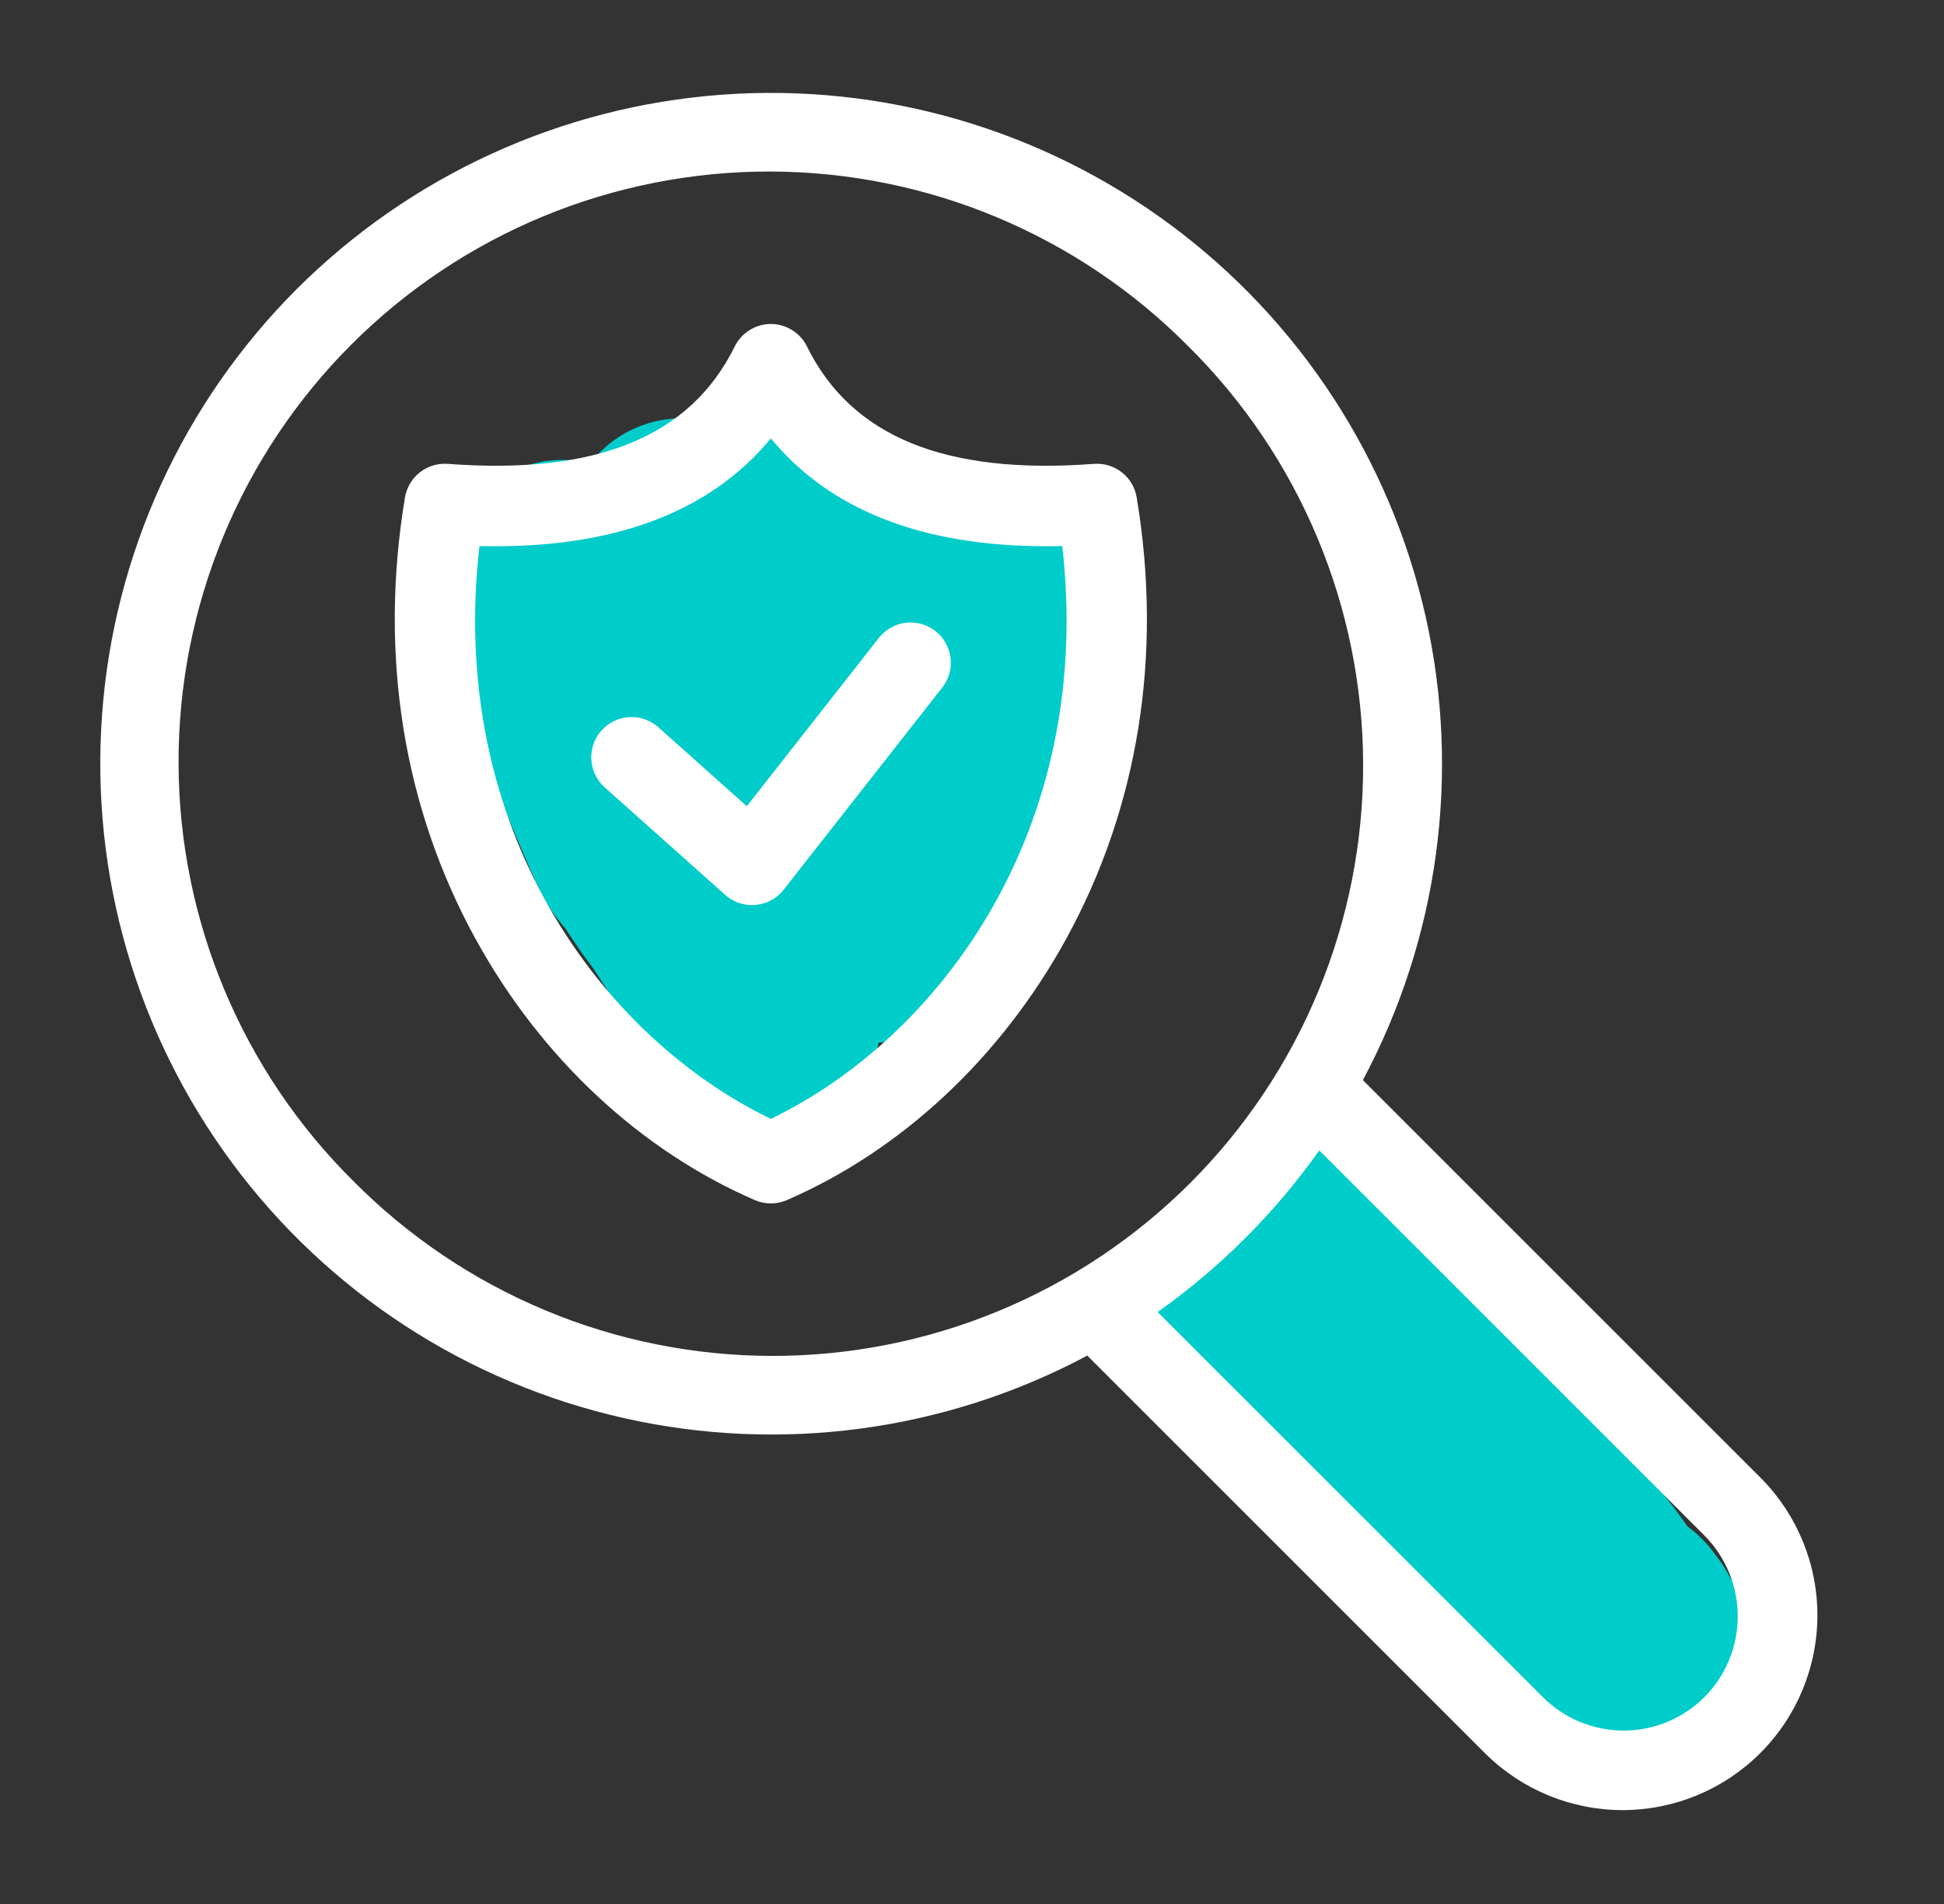 <svg width="49" height="48" viewBox="0 0 49 48" fill="none" xmlns="http://www.w3.org/2000/svg">
<rect x="0" y="0" width="49" height="48" fill="#333333" stroke="none"/>
<path d="M14.18 14.521C14.18 14.75 14.18 14.978 14.18 15.207C14.18 15.903 14.368 16.488 14.603 17.152C15.037 18.372 15.537 19.572 16.051 20.76C16.12 20.92 16.189 21.078 16.27 21.231C16.354 21.389 16.481 21.498 16.583 21.64C16.793 21.931 16.972 22.236 17.194 22.521C17.483 22.89 17.697 23.307 17.98 23.678C18.147 23.897 18.326 24.111 18.499 24.326C18.776 24.668 19.012 25.061 19.168 25.474C19.2 25.557 19.221 25.602 19.291 25.655" stroke="#00CCCA" stroke-width="5.854" stroke-linecap="round"/>
<path d="M17.191 13.471C17.229 13.571 17.286 13.666 17.333 13.761C17.535 14.178 17.699 14.61 17.848 15.049C18.001 15.497 18.158 15.908 18.407 16.313C18.686 16.767 18.974 17.214 19.247 17.672C19.596 18.258 19.943 18.844 20.31 19.42C20.635 19.928 21.023 20.409 21.219 20.985C21.317 21.276 21.473 21.538 21.579 21.823C21.635 21.971 21.665 22.151 21.704 22.305C21.792 22.657 21.871 23.02 21.998 23.361" stroke="#00CCCA" stroke-width="5.854" stroke-linecap="round"/>
<path d="M19.898 12.808C20.271 13.498 20.724 14.154 21.393 14.584C21.91 14.916 22.508 15.098 23.108 15.186C23.227 15.203 23.466 15.19 23.567 15.273C23.641 15.334 23.782 15.401 23.877 15.414C23.968 15.427 24.058 15.393 24.15 15.411C24.258 15.432 24.315 15.488 24.429 15.488" stroke="#00CCCA" stroke-width="5.854" stroke-linecap="round"/>
<path d="M25.564 17.173C25.212 18.054 24.784 18.904 24.451 19.793C24.33 20.116 24.247 20.452 24.078 20.755C23.939 21.003 23.753 21.227 23.585 21.455C23.472 21.61 23.23 21.821 23.194 22.02C23.179 22.105 23.198 22.18 23.16 22.256" stroke="#00CCCA" stroke-width="5.854" stroke-linecap="round"/>
<path d="M31.703 32.609C33.515 33.747 35.047 35.262 36.652 36.666C37.014 36.983 37.477 37.222 37.786 37.588C38.007 37.849 38.24 38.099 38.449 38.369C38.637 38.614 38.788 38.884 38.992 39.117C39.164 39.312 39.335 39.486 39.486 39.702C39.697 40.005 39.865 40.314 40.158 40.544C40.33 40.68 40.432 40.917 40.586 41.076C40.766 41.261 41.011 41.317 41.189 41.488C41.248 41.545 41.395 41.607 41.268 41.639" stroke="#00CCCA" stroke-width="5.854" stroke-linecap="round"/>
<path d="M33.453 30.503C33.738 30.835 33.898 31.247 34.163 31.594C34.781 32.404 35.298 33.282 35.864 34.128C36.167 34.58 36.475 35.029 36.78 35.48C37.404 36.4 38.031 37.327 38.725 38.195C38.924 38.443 39.13 38.681 39.294 38.954C39.415 39.154 39.507 39.347 39.659 39.525C39.945 39.859 40.181 40.244 40.455 40.59C40.58 40.749 40.66 40.739 40.809 40.846C40.878 40.895 40.91 41.008 40.984 41.068" stroke="#00CCCA" stroke-width="5.854" stroke-linecap="round"/>
<path d="M34.352 27.23C36.263 23.652 36.825 19.507 35.936 15.55C35.047 11.593 32.766 8.087 29.508 5.671C26.25 3.255 22.233 2.089 18.188 2.388C14.143 2.686 10.34 4.427 7.472 7.295C4.607 10.164 2.869 13.967 2.573 18.01C2.276 22.053 3.442 26.068 5.857 29.325C8.271 32.581 11.775 34.862 15.731 35.752C19.686 36.642 23.829 36.083 27.406 34.175L37.452 44.221C38.376 45.13 39.621 45.638 40.917 45.633C42.213 45.628 43.454 45.111 44.371 44.194C45.287 43.278 45.804 42.036 45.809 40.74C45.814 39.445 45.307 38.199 44.398 37.276L34.352 27.23ZM8.907 29.776C7.515 28.397 6.409 26.756 5.653 24.947C4.897 23.139 4.505 21.199 4.501 19.239C4.496 17.279 4.879 15.338 5.627 13.526C6.375 11.715 7.473 10.069 8.859 8.683C10.245 7.297 11.891 6.198 13.703 5.45C15.514 4.703 17.456 4.32 19.416 4.324C21.376 4.329 23.316 4.72 25.124 5.476C26.932 6.233 28.573 7.338 29.953 8.731C31.345 10.11 32.451 11.751 33.207 13.559C33.963 15.368 34.355 17.307 34.359 19.267C34.364 21.227 33.981 23.169 33.233 24.98C32.485 26.792 31.386 28.438 30 29.824C28.614 31.21 26.969 32.308 25.157 33.056C23.345 33.804 21.404 34.187 19.444 34.183C17.484 34.178 15.544 33.787 13.736 33.03C11.928 32.274 10.287 31.168 8.907 29.776ZM42.962 42.785C42.421 43.325 41.688 43.628 40.925 43.628C40.161 43.628 39.428 43.325 38.888 42.785L29.179 33.077C30.757 31.958 32.135 30.581 33.254 29.003L42.962 38.711C43.499 39.253 43.801 39.985 43.801 40.748C43.801 41.511 43.499 42.244 42.962 42.785ZM27.574 11.694C23.827 11.976 21.46 11.008 20.341 8.735C20.257 8.565 20.127 8.422 19.966 8.322C19.805 8.221 19.62 8.168 19.43 8.168C19.24 8.168 19.055 8.221 18.894 8.322C18.733 8.422 18.603 8.565 18.519 8.735C17.4 11.008 15.034 11.976 11.286 11.694C11.033 11.675 10.783 11.751 10.583 11.908C10.383 12.064 10.25 12.29 10.208 12.54C9.547 16.507 10.165 20.363 11.997 23.689C13.638 26.669 16.134 29.001 19.026 30.255C19.153 30.31 19.291 30.339 19.43 30.339C19.569 30.339 19.706 30.31 19.834 30.255C22.725 29.001 25.221 26.669 26.863 23.689C28.694 20.363 29.313 16.507 28.651 12.54C28.61 12.29 28.477 12.064 28.277 11.908C28.078 11.751 27.827 11.675 27.574 11.694ZM19.43 28.207C15.173 26.152 11.266 20.907 12.085 13.767C15.415 13.846 17.877 12.935 19.43 11.052C20.921 12.86 23.249 13.772 26.382 13.771C26.511 13.771 26.642 13.77 26.775 13.767C27.593 20.907 23.687 26.151 19.43 28.207ZM23.752 17.331L19.753 22.429C19.668 22.538 19.561 22.629 19.439 22.695C19.317 22.761 19.183 22.802 19.044 22.814C19.015 22.817 18.985 22.818 18.955 22.818C18.705 22.818 18.465 22.726 18.279 22.56L15.23 19.839C15.034 19.659 14.917 19.408 14.904 19.142C14.891 18.876 14.983 18.615 15.161 18.416C15.338 18.217 15.587 18.096 15.853 18.079C16.119 18.062 16.381 18.15 16.583 18.325L18.824 20.325L22.155 16.079C22.321 15.868 22.565 15.732 22.831 15.7C23.098 15.668 23.367 15.743 23.578 15.909C23.789 16.075 23.926 16.318 23.959 16.585C23.992 16.851 23.917 17.119 23.752 17.331Z" fill="white"/>
</svg>
